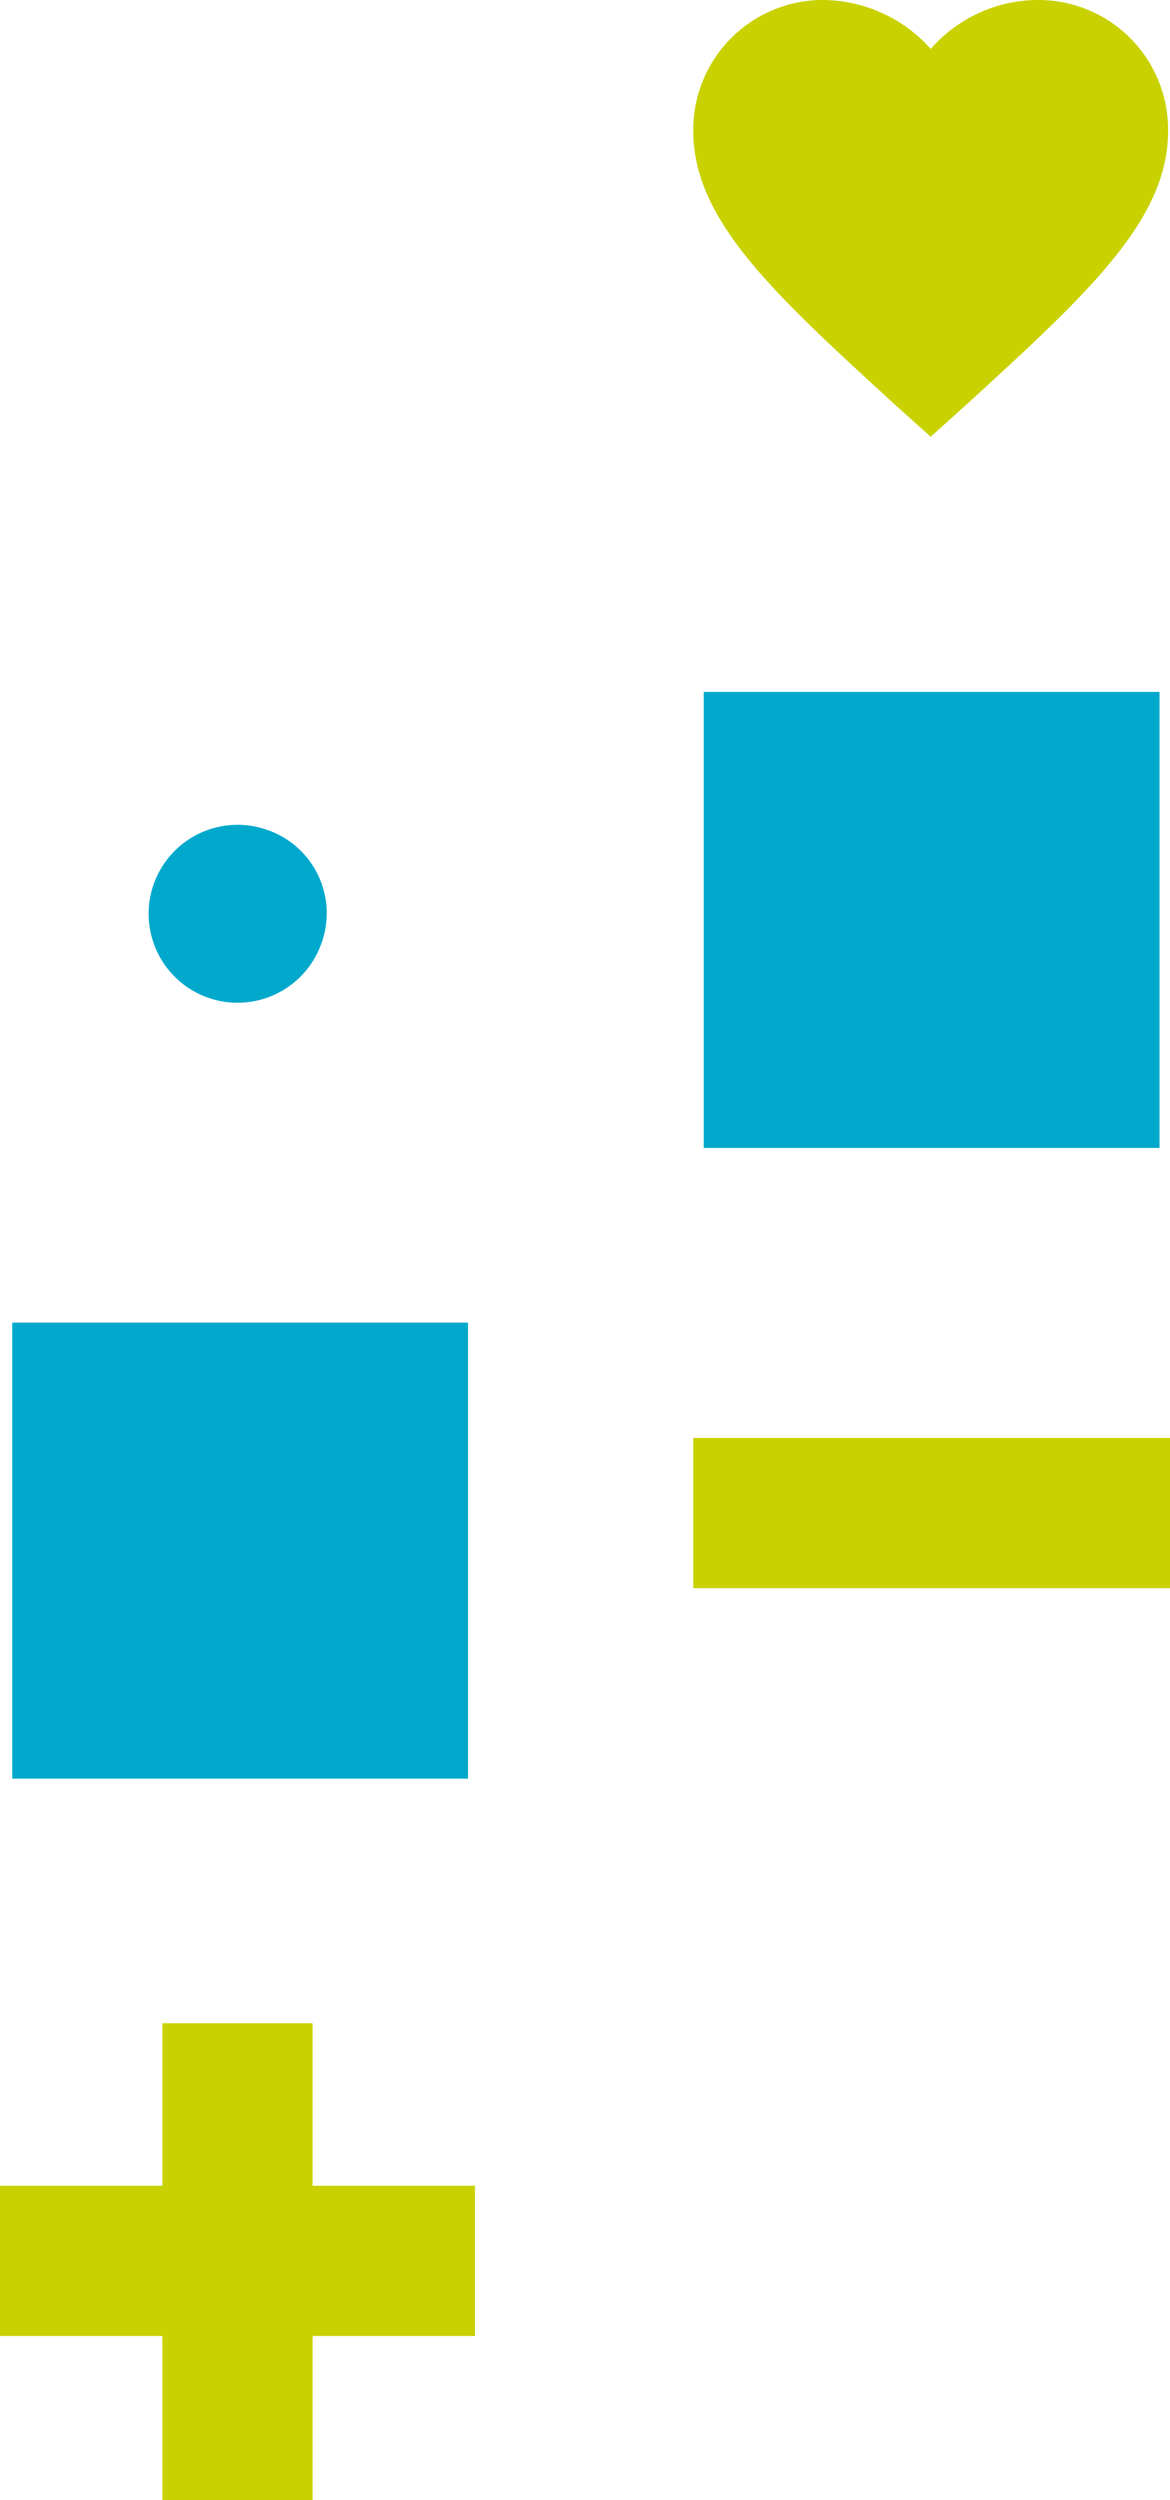 <svg xmlns="http://www.w3.org/2000/svg" viewBox="0 0 39.868 85.15">
  <defs>
    <style>
      .cls-1 {
        fill: #00a9cc;
      }

      .cls-2 {
        fill: #c9d200;
      }
    </style>
  </defs>
  <g id="Group_1090" data-name="Group 1090" transform="translate(-226.531)">
    <rect id="Rectangle_411" data-name="Rectangle 411" class="cls-1" width="15.531" height="15.531" transform="translate(226.948 45.044)"/>
    <rect id="Rectangle_412" data-name="Rectangle 412" class="cls-1" width="15.531" height="15.531" transform="translate(250.511 23.564)"/>
    <g id="Group_1069" data-name="Group 1069" transform="translate(231.599 28.096)">
      <path id="Path_2185" data-name="Path 2185" class="cls-1" d="M395.1,51.253a3.03,3.03,0,1,1-1.845-3.868,3,3,0,0,1,1.845,3.868" transform="translate(-389.217 -47.217)"/>
    </g>
    <rect id="Rectangle_413" data-name="Rectangle 413" class="cls-2" width="16.245" height="5.117" transform="translate(250.154 48.972)"/>
    <path id="Path_2186" data-name="Path 2186" class="cls-2" d="M386.234,115.8v5.534H380.7v5.117h5.534v5.593h5.117v-5.593h5.534v-5.117h-5.534V115.8Z" transform="translate(-154.169 -46.895)"/>
    <g id="Group_1070" data-name="Group 1070" transform="translate(250.154)">
      <path id="Path_2187" data-name="Path 2187" class="cls-2" d="M432.122,0a4.866,4.866,0,0,0-3.63,1.666A4.966,4.966,0,0,0,424.863,0,4.419,4.419,0,0,0,420.4,4.463c0,3.035,2.737,5.534,6.9,9.342l1.19,1.071,1.19-1.071c4.165-3.808,6.9-6.307,6.9-9.342A4.419,4.419,0,0,0,432.122,0" transform="translate(-420.4)"/>
    </g>
  </g>
</svg>
